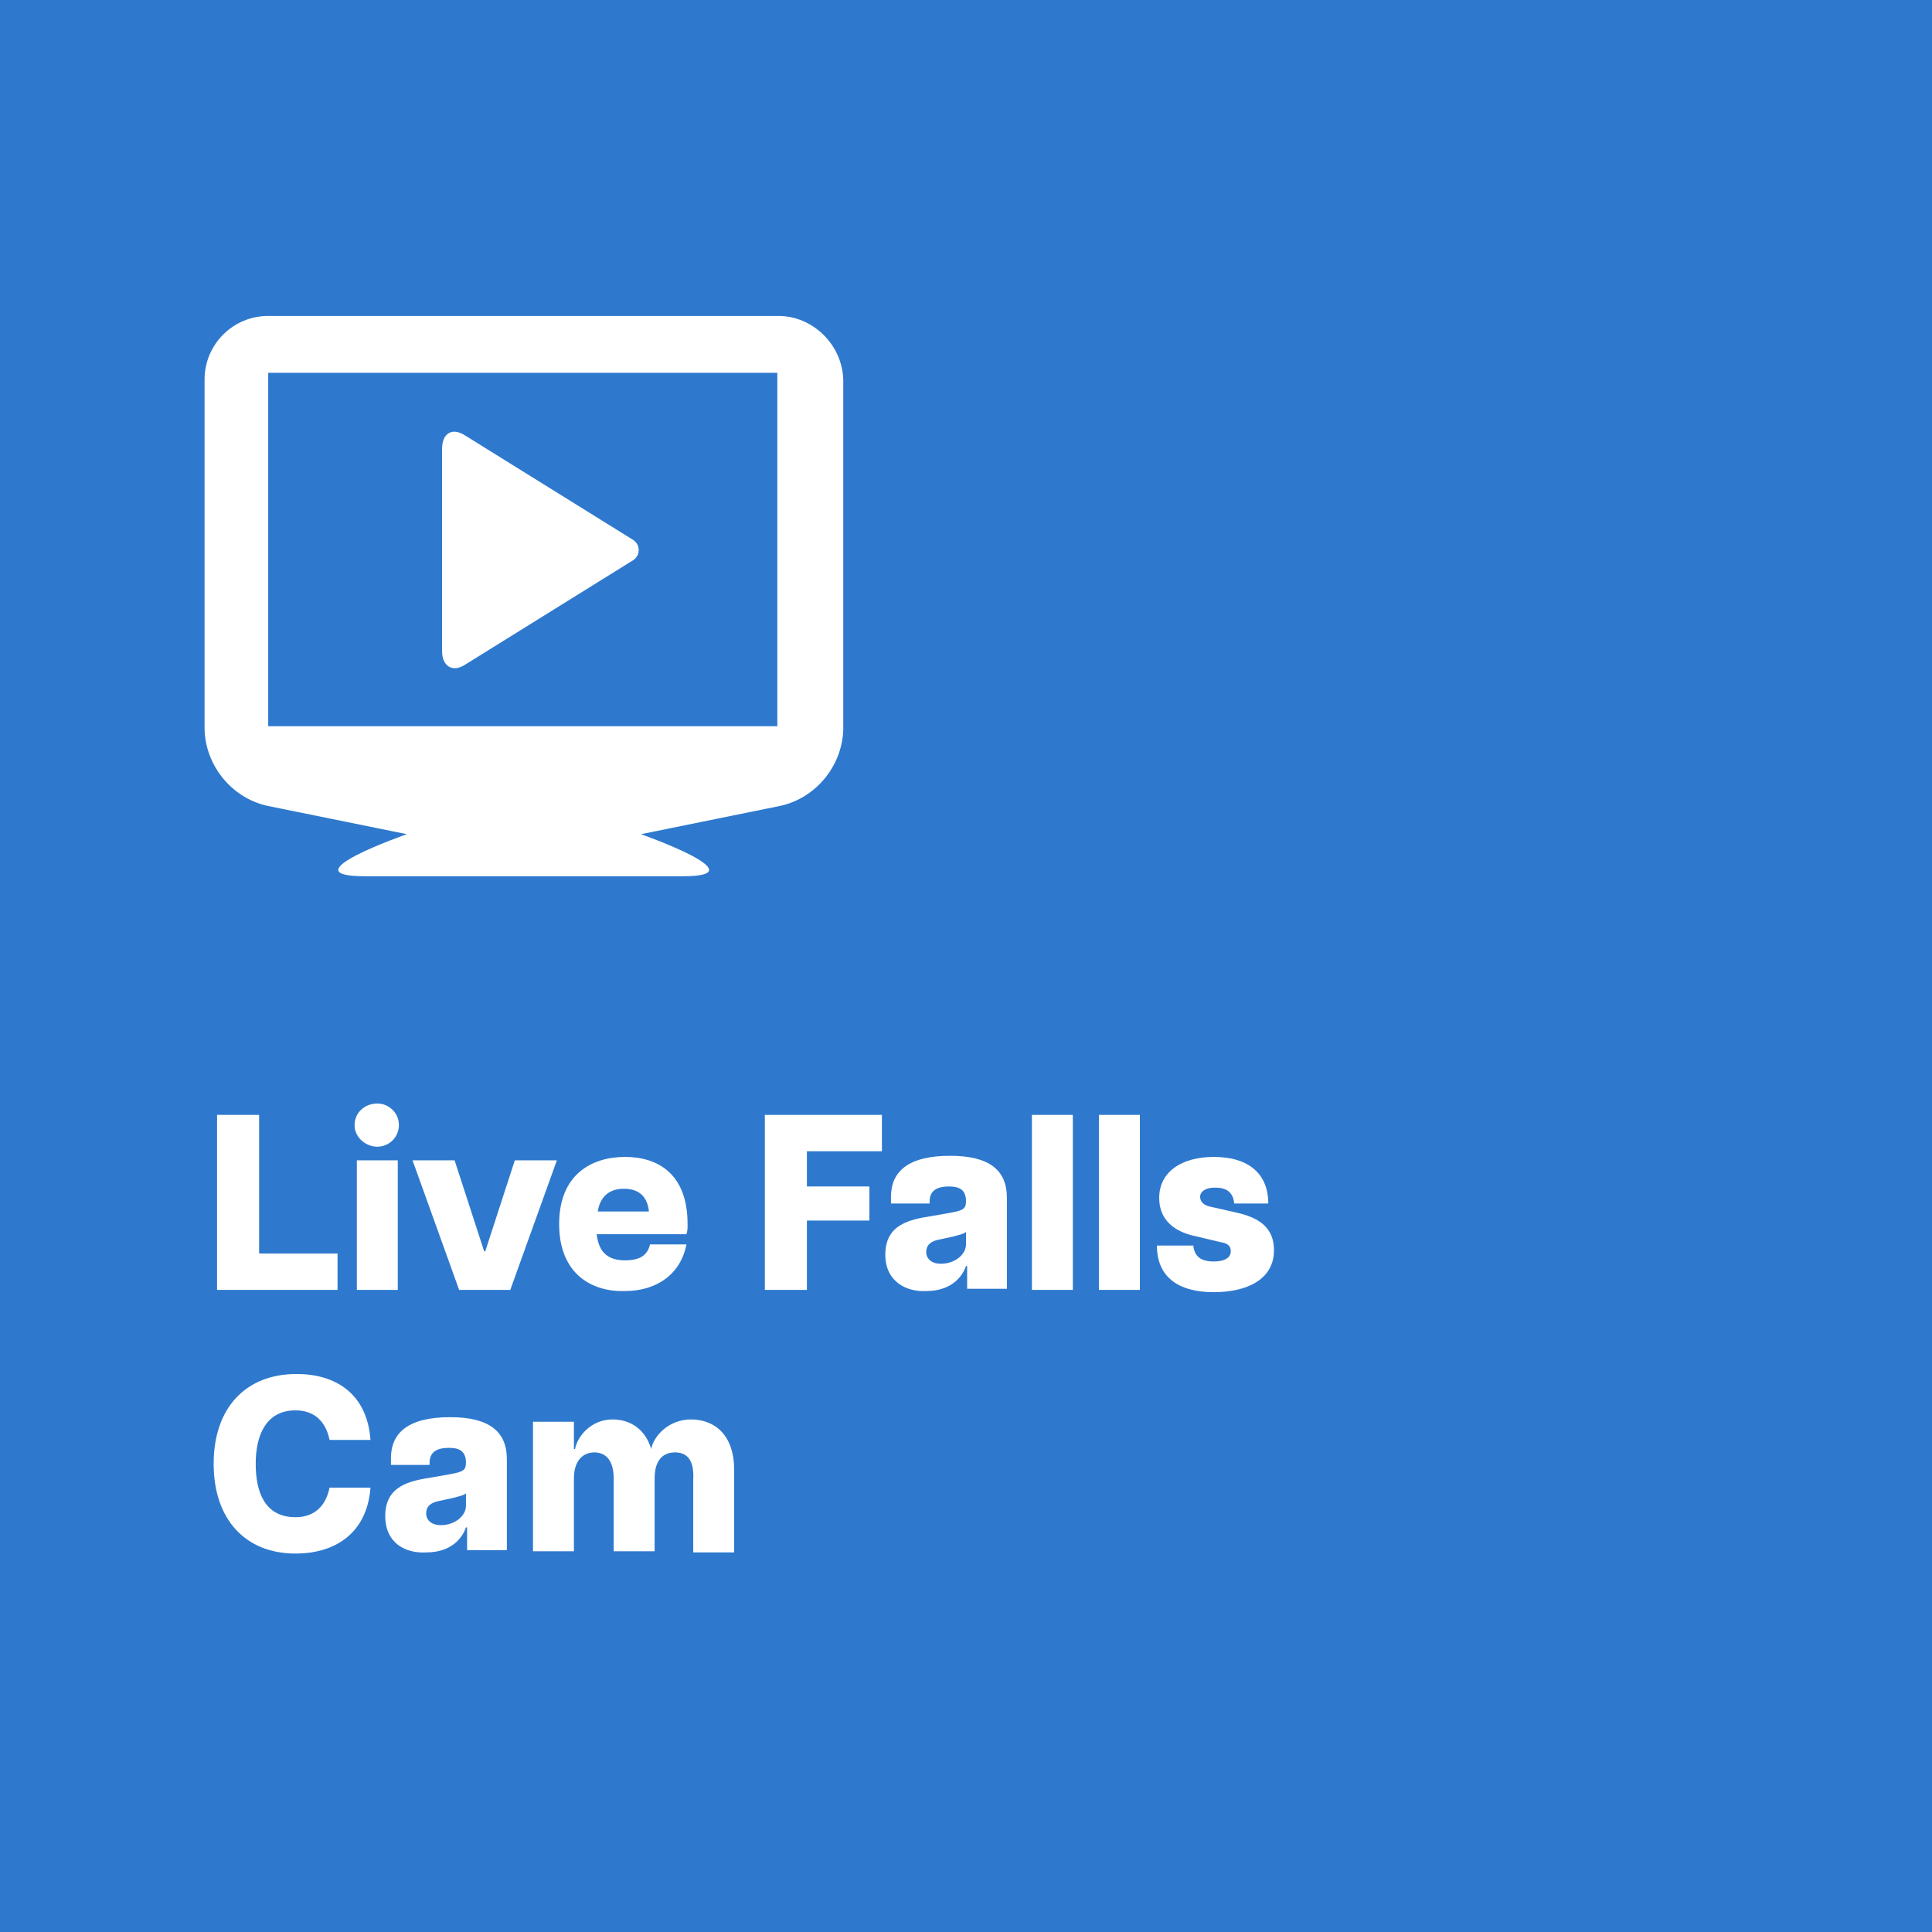 <?xml version="1.0" encoding="utf-8"?>
<!-- Generator: Adobe Illustrator 28.3.0, SVG Export Plug-In . SVG Version: 6.00 Build 0)  -->
<svg version="1.1" id="Layer_1" xmlns="http://www.w3.org/2000/svg" xmlns:xlink="http://www.w3.org/1999/xlink" x="0px" y="0px"
	 viewBox="0 0 170 170" style="enable-background:new 0 0 170 170;" xml:space="preserve">
<style type="text/css">
	.st0{fill:#2E79CE;}
	.st1{enable-background:new    ;}
	.st2{fill:#FFFFFF;}
</style>
<rect id="Rectangle_220" class="st0" width="170" height="170"/>
<g class="st1">
	<path class="st2" d="M19.1,98.1h3.7v12.2h6.9v3.2H19.1V98.1z"/>
	<path class="st2" d="M33.2,97.1c1,0,1.9,0.8,1.9,1.9c0,1.1-0.9,1.9-1.9,1.9c-1,0-2-0.8-2-1.9C31.2,97.9,32.1,97.1,33.2,97.1z
		 M31.4,102.1H35v11.4h-3.6V102.1z"/>
	<path class="st2" d="M36.3,102.1H40l2.6,8h0.1l2.6-8H49l-4.1,11.4h-4.5L36.3,102.1z"/>
	<path class="st2" d="M49.2,107.7c0-4.3,2.8-5.9,5.8-5.9c2.9,0,5.5,1.5,5.5,5.9c0,0.4,0,0.6-0.1,0.9h-7.9c0.2,1.7,1.1,2.3,2.5,2.3
		c1.5,0,2-0.6,2.2-1.4h3.2c-0.5,2.6-2.6,4.1-5.4,4.1C52.2,113.7,49.2,112.2,49.2,107.7z M57.1,106.6c-0.1-1-0.6-2-2.2-2
		c-1.3,0-2.1,0.7-2.3,2H57.1z"/>
	<path class="st2" d="M67.3,98.1h10.3v3.2H71v3.1h5.5v3H71v6.1h-3.7V98.1z"/>
	<path class="st2" d="M77.9,110.4c0-2.7,2.2-3.1,4.1-3.4l1.7-0.3c1-0.2,1.3-0.3,1.3-1v0c0-1.1-0.7-1.3-1.5-1.3
		c-0.8,0-1.7,0.2-1.7,1.3v0.2h-3.4v-0.6c0-2.2,1.5-3.6,5.2-3.6c3.5,0,5,1.3,5,3.7v8h-3.5v-2H85c-0.2,0.6-1,2.2-3.5,2.2
		C79.8,113.7,77.9,112.8,77.9,110.4z M82.8,111.2c1.2,0,2.2-0.8,2.2-1.7v-1.1c-0.2,0.2-0.8,0.3-1.1,0.4l-1.4,0.3
		c-0.8,0.2-1,0.6-1,1.1C81.5,110.6,81.8,111.2,82.8,111.2z"/>
	<path class="st2" d="M90.8,98.1h3.6v15.4h-3.6V98.1z"/>
	<path class="st2" d="M96.7,98.1h3.6v15.4h-3.6V98.1z"/>
	<path class="st2" d="M101.8,109.6h3.2c0.1,0.9,0.6,1.4,1.8,1.4c0.9,0,1.5-0.3,1.5-0.9c0-0.4-0.2-0.7-0.9-0.8l-2.1-0.5
		c-2.5-0.5-3.3-1.9-3.3-3.4c0-2.3,2-3.6,4.8-3.6c3.2,0,4.8,1.6,4.8,4.1h-3c-0.1-1.1-0.8-1.4-1.7-1.4c-0.9,0-1.3,0.4-1.3,0.8
		c0,0.5,0.4,0.8,1,0.9l2.2,0.5c1.8,0.4,3.3,1.2,3.3,3.3c0,2.6-2.4,3.7-5.3,3.7C103.6,113.7,101.8,112.3,101.8,109.6z"/>
</g>
<g class="st1">
	<path class="st2" d="M18.8,128.8c0-4.9,2.8-7.9,7.3-7.9c3.4,0,6.2,1.7,6.5,5.8H29c-0.4-1.9-1.6-2.6-3-2.6c-2.6,0-3.5,2.2-3.5,4.7
		c0,2.5,0.8,4.7,3.5,4.7c1.4,0,2.6-0.7,3-2.6h3.6c-0.3,4-3.1,5.8-6.6,5.8C21.6,136.7,18.8,133.7,18.8,128.8z"/>
	<path class="st2" d="M33.9,133.4c0-2.7,2.2-3.1,4.1-3.4l1.7-0.3c1-0.2,1.3-0.3,1.3-1v0c0-1.1-0.7-1.3-1.5-1.3
		c-0.8,0-1.7,0.2-1.7,1.3v0.2h-3.4v-0.6c0-2.2,1.5-3.6,5.2-3.6c3.5,0,5,1.3,5,3.7v8h-3.5v-2H41c-0.2,0.6-1,2.2-3.5,2.2
		C35.7,136.7,33.9,135.8,33.9,133.4z M38.8,134.2c1.2,0,2.2-0.8,2.2-1.7v-1.1c-0.2,0.2-0.8,0.3-1.1,0.4l-1.4,0.3
		c-0.8,0.2-1,0.6-1,1.1C37.5,133.6,37.8,134.2,38.8,134.2z"/>
	<path class="st2" d="M59.4,127.8c-1,0-1.8,0.6-1.8,2.3v6.4H54v-6.4c0-1.6-0.7-2.3-1.7-2.3c-0.9,0-1.8,0.6-1.8,2.3v6.4h-3.6v-11.4
		h3.6v2.4h0.1c0.2-1.1,1.4-2.6,3.3-2.6c1.6,0,2.9,0.9,3.4,2.6h0c0.2-1.1,1.5-2.6,3.5-2.6c2.2,0,3.8,1.5,3.8,4.4v7.3h-3.6v-6.4
		C61.1,128.4,60.4,127.8,59.4,127.8z"/>
</g>
<g id="Group_889" transform="translate(0 0.001)">
	<path id="Path_2480" class="st2" d="M68.5,27.8H23.6c-3.1,0-5.6,2.5-5.6,5.6v30.8c0.1,3.2,2.4,6,5.5,6.7l12.3,2.5
		c0,0-10.6,3.7-3.7,3.7h28c6.8,0-3.7-3.7-3.7-3.7l12.3-2.5c3.1-0.7,5.4-3.5,5.5-6.7V33.4C74.1,30.3,71.5,27.8,68.5,27.8 M68.5,63.9
		H23.6V32.8h44.8V63.9z"/>
	<path id="Path_2481" class="st2" d="M55.7,47.5l-14.8-9.2c-1.1-0.7-2-0.2-2,1.2v17.8c0,1.3,0.9,1.9,2,1.2l14.8-9.2
		c0.3-0.2,0.5-0.5,0.5-0.9C56.2,48,56,47.7,55.7,47.5"/>
</g>
</svg>
